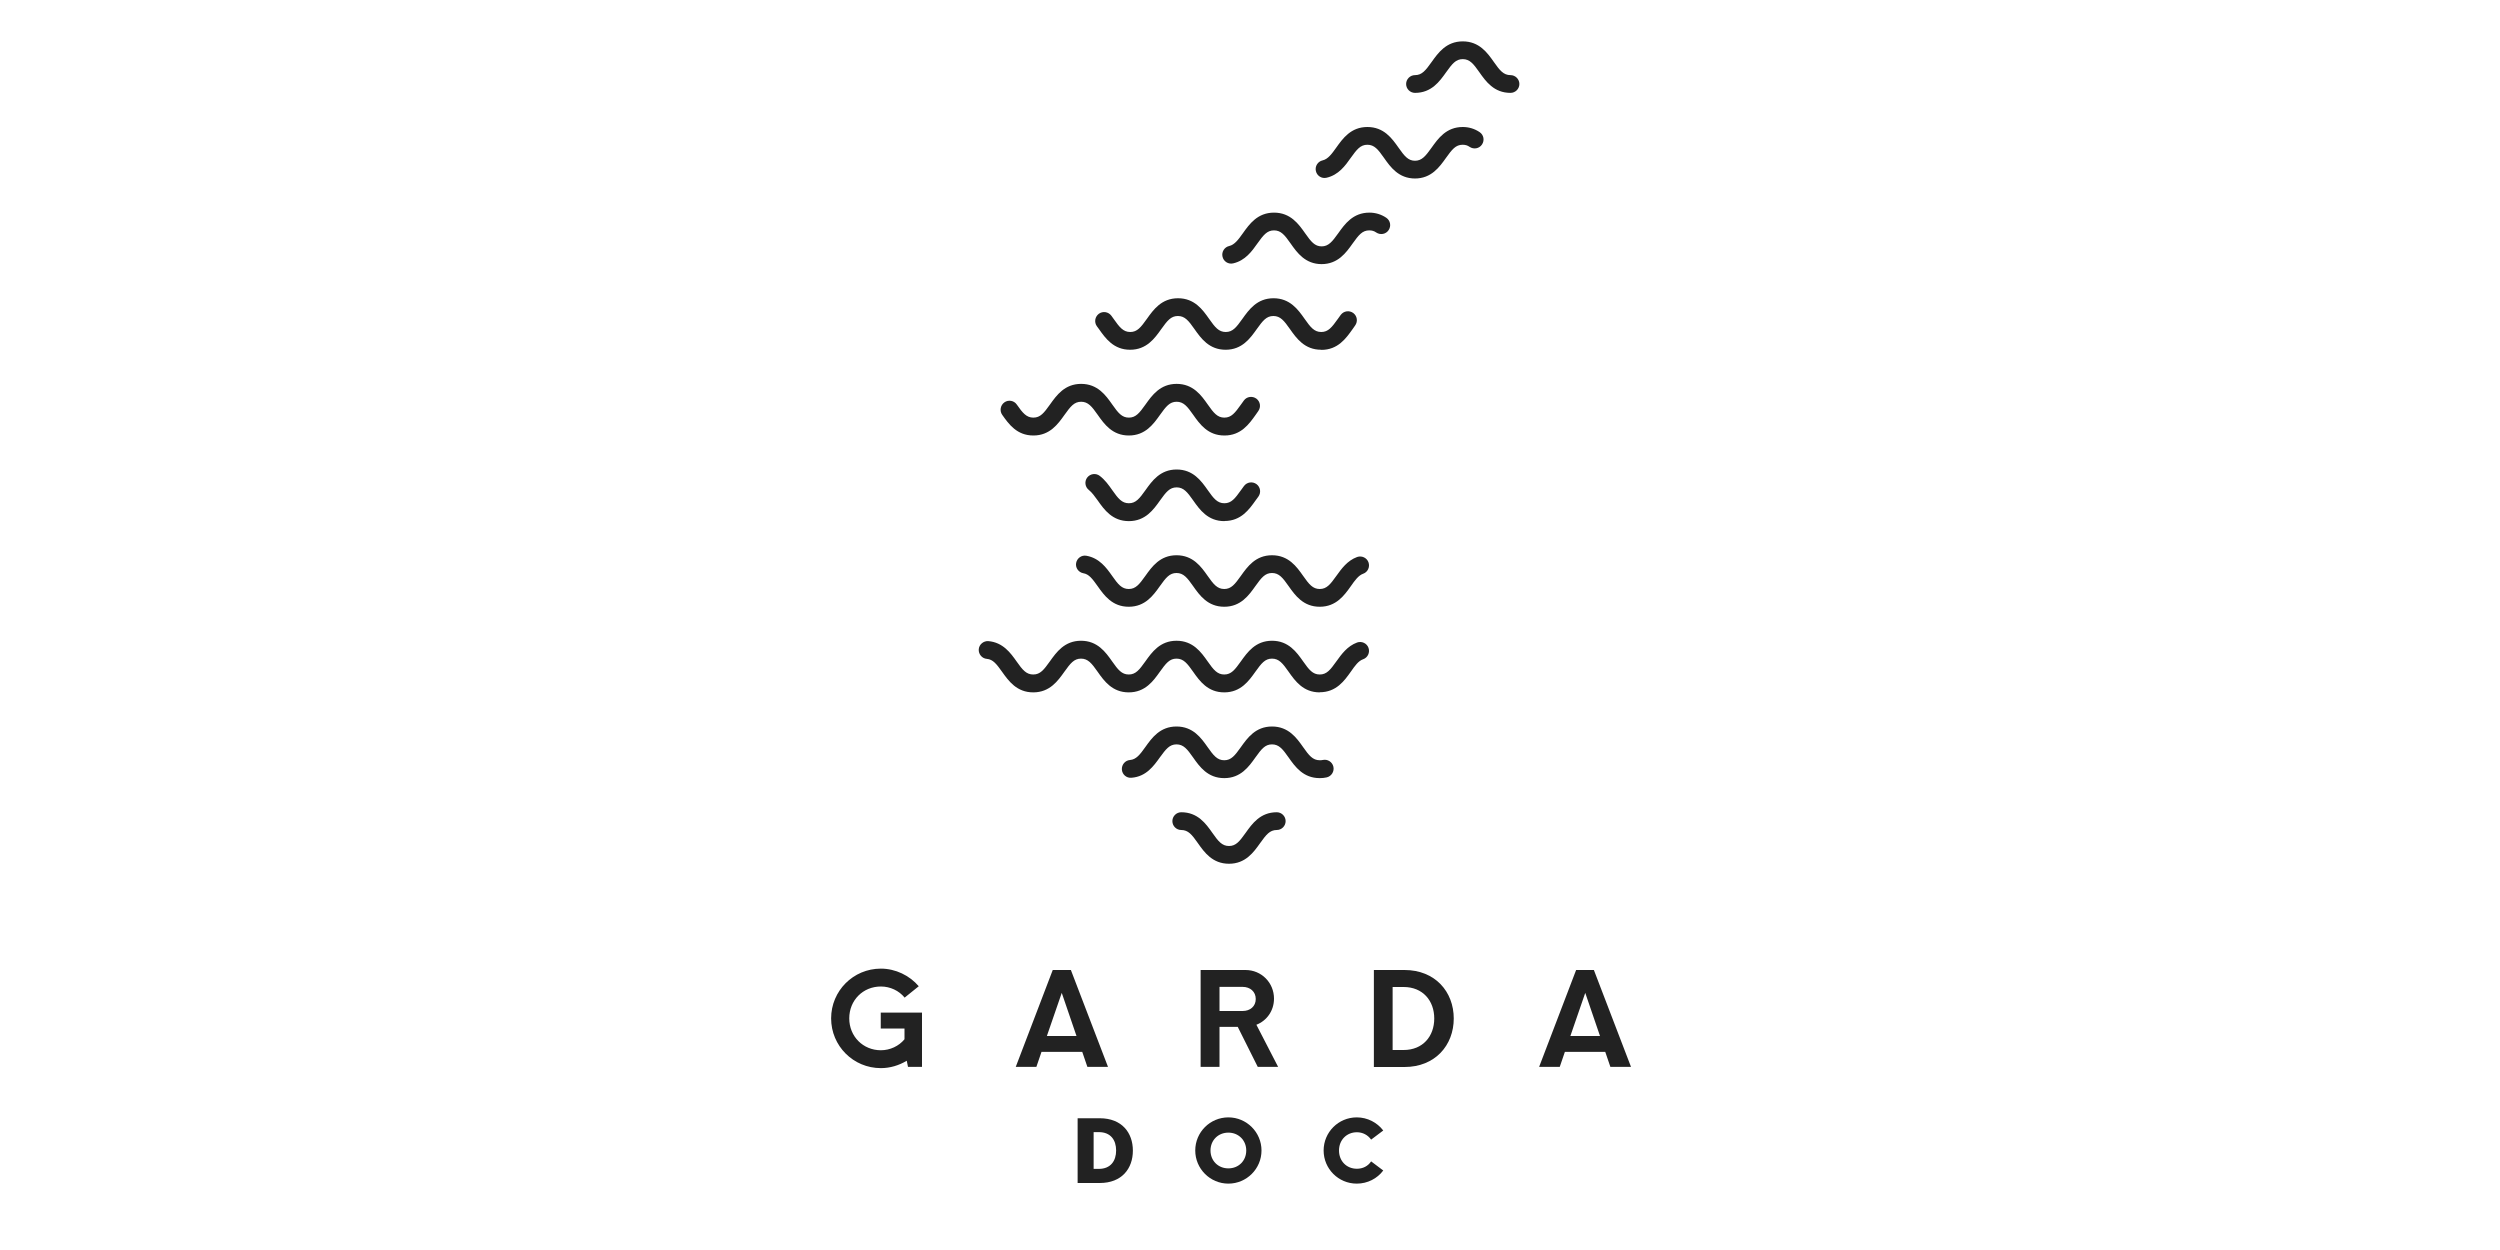 <?xml version="1.0" encoding="UTF-8"?><svg id="Livello_2" xmlns="http://www.w3.org/2000/svg" viewBox="0 0 200 100"><defs><style>.cls-1{fill:none;}.cls-2{fill:#222;}</style></defs><g><path class="cls-2" d="M73.76,81.02v4.33h-1.12l-.1-.49c-.62,.37-1.33,.59-2.07,.59-2.21,0-3.98-1.78-3.98-3.98s1.77-3.98,3.98-3.98c1.17,0,2.3,.55,3.03,1.41l-1.13,.91c-.45-.56-1.16-.89-1.9-.89-1.43,0-2.53,1.1-2.53,2.55s1.11,2.55,2.53,2.55c.73,0,1.44-.33,1.89-.88v-.86h-1.9v-1.27h3.3Z"/><path class="cls-2" d="M86.12,82.88l-1.18-3.45-1.19,3.45h2.37Zm.43,1.27h-3.23l-.41,1.2h-1.65l2.96-7.75h1.45l2.97,7.75h-1.65l-.41-1.2Z"/><path class="cls-2" d="M97.56,80.88h1.85c.6,0,1.05-.37,1.05-.96s-.45-.97-1.05-.97h-1.85v1.93Zm1.46,1.27h-1.46v3.2h-1.51v-7.75h3.59c1.28,0,2.28,1.02,2.28,2.29,0,.97-.58,1.77-1.41,2.09l1.74,3.37h-1.63l-1.6-3.2Z"/><path class="cls-2" d="M112.29,84c1.53,0,2.45-1.09,2.45-2.52s-.92-2.52-2.45-2.52h-.88v5.04h.88Zm-2.38-6.4h2.45c2.45,0,3.94,1.74,3.94,3.88s-1.49,3.88-3.94,3.88h-2.45v-7.75Z"/><path class="cls-2" d="M126.82,79.43l1.18,3.45h-2.37l1.19-3.45Zm-.73-1.83l-2.96,7.75h1.65l.41-1.2h3.23l.41,1.2h1.65l-2.97-7.75h-1.45Z"/><path class="cls-2" d="M87.91,93.51c.94,0,1.38-.64,1.38-1.47s-.43-1.47-1.38-1.47h-.42v2.94h.42Zm-1.7-4.05h1.77c1.77,0,2.65,1.16,2.65,2.59s-.88,2.59-2.65,2.59h-1.77v-5.17Z"/><path class="cls-2" d="M99.7,92.04c0-.81-.61-1.43-1.43-1.43s-1.43,.61-1.43,1.43,.61,1.43,1.43,1.43,1.43-.61,1.43-1.43m-4.08,0c0-1.47,1.19-2.65,2.65-2.65s2.65,1.19,2.65,2.65-1.19,2.65-2.65,2.65-2.65-1.19-2.65-2.65"/><path class="cls-2" d="M105.89,92.04c0-1.47,1.19-2.65,2.65-2.65,.86,0,1.63,.41,2.12,1.05l-.97,.73c-.26-.37-.67-.59-1.14-.59-.81,0-1.43,.61-1.43,1.46s.61,1.46,1.43,1.46c.48,0,.89-.21,1.14-.59l.97,.73c-.48,.64-1.25,1.05-2.12,1.05-1.47,0-2.65-1.19-2.65-2.65"/><path class="cls-2" d="M120.84,7.43c-1.32,0-1.97-.91-2.49-1.65-.47-.67-.77-1.05-1.33-1.05s-.85,.38-1.33,1.05c-.52,.73-1.17,1.65-2.49,1.65-.39,0-.71-.32-.71-.71s.32-.71,.71-.71c.56,0,.85-.38,1.33-1.05,.52-.73,1.17-1.65,2.49-1.65s1.97,.91,2.49,1.65c.47,.67,.77,1.05,1.33,1.05,.39,0,.71,.32,.71,.71s-.32,.71-.71,.71Z"/><path class="cls-2" d="M98.32,69.1c-1.32,0-1.97-.91-2.49-1.65-.47-.67-.77-1.05-1.33-1.05-.39,0-.71-.32-.71-.71s.32-.71,.71-.71c1.32,0,1.97,.91,2.49,1.65,.47,.67,.77,1.05,1.33,1.05s.85-.38,1.33-1.05c.52-.73,1.17-1.65,2.49-1.65,.39,0,.71,.32,.71,.71s-.32,.71-.71,.71c-.56,0-.85,.38-1.33,1.05-.52,.73-1.17,1.65-2.49,1.65Z"/><path class="cls-2" d="M113.21,14.28c-1.32,0-1.97-.91-2.49-1.65-.47-.67-.77-1.05-1.33-1.05s-.85,.38-1.33,1.05c-.43,.61-.97,1.37-1.94,1.59-.39,.09-.77-.16-.85-.54-.09-.38,.16-.77,.54-.85,.43-.1,.74-.53,1.09-1.02,.52-.73,1.17-1.65,2.49-1.65s1.97,.91,2.49,1.65c.47,.67,.77,1.05,1.32,1.05s.85-.38,1.33-1.05c.52-.73,1.17-1.65,2.49-1.65,.49,0,.95,.14,1.35,.41,.33,.22,.41,.66,.19,.99-.22,.33-.66,.41-.99,.19-.17-.12-.34-.17-.56-.17-.56,0-.85,.38-1.33,1.05-.52,.73-1.17,1.65-2.49,1.65Z"/><path class="cls-2" d="M105.74,21.13c-1.32,0-1.97-.91-2.49-1.65-.47-.67-.77-1.05-1.33-1.05s-.85,.38-1.33,1.05c-.43,.61-.97,1.37-1.94,1.59-.39,.09-.77-.16-.85-.54-.09-.38,.16-.77,.54-.85,.43-.1,.74-.53,1.09-1.02,.52-.73,1.17-1.65,2.49-1.65s1.97,.91,2.49,1.65c.47,.67,.77,1.05,1.32,1.05s.85-.38,1.33-1.05c.52-.73,1.17-1.65,2.49-1.65,.49,0,.95,.14,1.35,.41,.33,.22,.41,.66,.19,.99-.22,.33-.66,.41-.99,.19-.17-.12-.34-.17-.56-.17-.56,0-.85,.38-1.33,1.05-.52,.73-1.17,1.65-2.49,1.65Z"/><path class="cls-2" d="M105.58,48.54c-1.32,0-1.97-.91-2.49-1.65-.47-.67-.77-1.05-1.33-1.05s-.85,.38-1.33,1.05c-.52,.73-1.17,1.65-2.49,1.65s-1.97-.91-2.49-1.65c-.47-.67-.77-1.05-1.33-1.05s-.85,.38-1.33,1.05c-.52,.73-1.17,1.65-2.49,1.65s-1.97-.91-2.49-1.65c-.42-.59-.7-.96-1.14-1.03-.39-.07-.65-.44-.58-.82,.07-.39,.44-.65,.82-.58,1.04,.18,1.61,.97,2.06,1.61,.47,.67,.77,1.05,1.33,1.05s.85-.38,1.33-1.05c.52-.73,1.17-1.65,2.49-1.65s1.97,.91,2.49,1.65c.47,.67,.77,1.05,1.33,1.05s.85-.38,1.33-1.05c.52-.73,1.17-1.65,2.49-1.65s1.97,.91,2.49,1.65c.47,.67,.77,1.05,1.33,1.05s.85-.38,1.33-1.05c.41-.57,.87-1.22,1.66-1.51,.37-.13,.78,.06,.91,.43,.13,.37-.06,.78-.43,.91-.37,.13-.66,.53-.98,.99-.52,.73-1.17,1.65-2.49,1.65Z"/><path class="cls-2" d="M105.58,55.39c-1.32,0-1.97-.91-2.49-1.65-.47-.67-.77-1.05-1.33-1.05s-.85,.38-1.33,1.05c-.52,.73-1.17,1.65-2.49,1.65s-1.97-.91-2.49-1.65c-.47-.67-.77-1.05-1.33-1.05s-.85,.38-1.33,1.05c-.52,.73-1.17,1.65-2.49,1.65s-1.97-.91-2.49-1.65c-.47-.67-.77-1.05-1.33-1.05s-.85,.38-1.33,1.05c-.52,.73-1.17,1.65-2.49,1.65s-1.97-.91-2.49-1.64c-.44-.62-.73-1-1.22-1.04-.39-.03-.68-.38-.65-.77,.03-.39,.39-.68,.77-.65,1.17,.1,1.78,.95,2.26,1.63,.47,.67,.77,1.04,1.33,1.04s.85-.38,1.33-1.05c.52-.73,1.17-1.65,2.49-1.65s1.97,.91,2.49,1.65c.47,.67,.77,1.05,1.33,1.05s.85-.38,1.33-1.05c.52-.73,1.17-1.65,2.49-1.65s1.97,.91,2.49,1.65c.47,.67,.77,1.05,1.33,1.05s.85-.38,1.33-1.05c.52-.73,1.17-1.65,2.49-1.65s1.97,.91,2.49,1.65c.47,.67,.77,1.05,1.33,1.05s.85-.38,1.33-1.05c.41-.57,.87-1.22,1.66-1.51,.37-.13,.78,.06,.91,.43,.13,.37-.06,.78-.43,.91-.38,.13-.66,.53-.98,.99-.52,.73-1.17,1.65-2.49,1.65Z"/><path class="cls-2" d="M105.58,62.25c-1.32,0-1.97-.91-2.49-1.65-.47-.67-.77-1.05-1.33-1.05s-.85,.38-1.33,1.05c-.52,.73-1.17,1.65-2.49,1.65s-1.97-.91-2.49-1.65c-.47-.67-.77-1.05-1.33-1.05s-.85,.38-1.33,1.04c-.49,.68-1.09,1.54-2.27,1.63-.4,.04-.74-.26-.77-.65-.03-.39,.26-.74,.65-.77,.49-.04,.79-.42,1.23-1.04,.52-.73,1.17-1.64,2.49-1.64s1.97,.91,2.49,1.65c.47,.67,.77,1.05,1.33,1.05s.85-.38,1.33-1.05c.52-.73,1.17-1.65,2.49-1.65s1.97,.91,2.49,1.65c.47,.67,.77,1.05,1.33,1.05,.08,0,.16,0,.23-.02,.39-.09,.77,.15,.86,.53,.09,.38-.15,.77-.53,.86-.18,.04-.36,.06-.55,.06Z"/><path class="cls-2" d="M97.95,34.84c-1.32,0-1.97-.91-2.49-1.65-.47-.67-.77-1.05-1.33-1.05s-.85,.38-1.33,1.05c-.52,.73-1.17,1.65-2.49,1.65s-1.97-.91-2.49-1.65c-.47-.67-.77-1.05-1.33-1.05s-.85,.38-1.33,1.05c-.52,.73-1.17,1.65-2.49,1.65s-1.97-.91-2.49-1.65c-.23-.32-.15-.77,.17-1,.32-.23,.77-.15,.99,.17h0c.47,.67,.77,1.05,1.33,1.05s.85-.38,1.33-1.05c.52-.73,1.17-1.65,2.49-1.65s1.97,.91,2.49,1.65c.47,.67,.77,1.05,1.33,1.05s.85-.38,1.33-1.05c.52-.73,1.17-1.65,2.49-1.65s1.97,.91,2.49,1.65c.47,.67,.77,1.05,1.33,1.05s.85-.38,1.33-1.05c.08-.11,.15-.22,.23-.32,.23-.32,.68-.38,1-.15,.32,.24,.38,.68,.15,1-.07,.1-.14,.2-.21,.3-.52,.73-1.17,1.65-2.49,1.65Z"/><path class="cls-2" d="M105.69,27.98c-1.32,0-1.97-.91-2.49-1.65-.47-.67-.77-1.05-1.33-1.05s-.85,.38-1.33,1.05c-.52,.73-1.17,1.65-2.49,1.65s-1.97-.91-2.49-1.65c-.47-.67-.77-1.05-1.33-1.05s-.85,.38-1.33,1.05c-.52,.73-1.17,1.65-2.49,1.65s-1.97-.91-2.49-1.65c-.06-.08-.11-.16-.17-.23-.23-.32-.16-.76,.16-1,.32-.23,.76-.16,1,.16,.06,.08,.12,.16,.18,.25,.47,.67,.77,1.05,1.33,1.05s.85-.38,1.33-1.05c.52-.73,1.17-1.65,2.49-1.65s1.97,.91,2.49,1.65c.47,.67,.77,1.05,1.33,1.05s.85-.38,1.33-1.05c.52-.73,1.17-1.65,2.49-1.65s1.97,.91,2.49,1.65c.47,.67,.77,1.05,1.33,1.05s.85-.38,1.33-1.05c.08-.11,.15-.22,.23-.32,.24-.32,.68-.38,1-.15,.32,.24,.38,.68,.15,1-.07,.1-.14,.2-.21,.3-.52,.73-1.17,1.65-2.49,1.65Z"/><path class="cls-2" d="M97.95,41.69c-1.32,0-1.97-.91-2.49-1.65-.47-.67-.77-1.05-1.33-1.05s-.85,.38-1.33,1.05c-.52,.73-1.17,1.65-2.49,1.65s-1.97-.91-2.49-1.65c-.24-.33-.46-.64-.71-.84-.31-.24-.37-.69-.13-1,.24-.31,.69-.37,1-.13,.42,.32,.72,.74,1,1.14,.47,.67,.77,1.05,1.33,1.05s.85-.38,1.33-1.05c.52-.73,1.17-1.65,2.49-1.65s1.97,.91,2.49,1.65c.47,.67,.77,1.05,1.33,1.05s.85-.38,1.33-1.05c.08-.11,.16-.22,.24-.33,.24-.32,.68-.38,1-.15,.32,.24,.38,.68,.15,1-.07,.1-.14,.2-.22,.3-.52,.73-1.17,1.65-2.49,1.65Z"/></g><rect class="cls-1" x="-3895.33" y="-4949.63" width="8493.6" height="10256.97"/></svg>